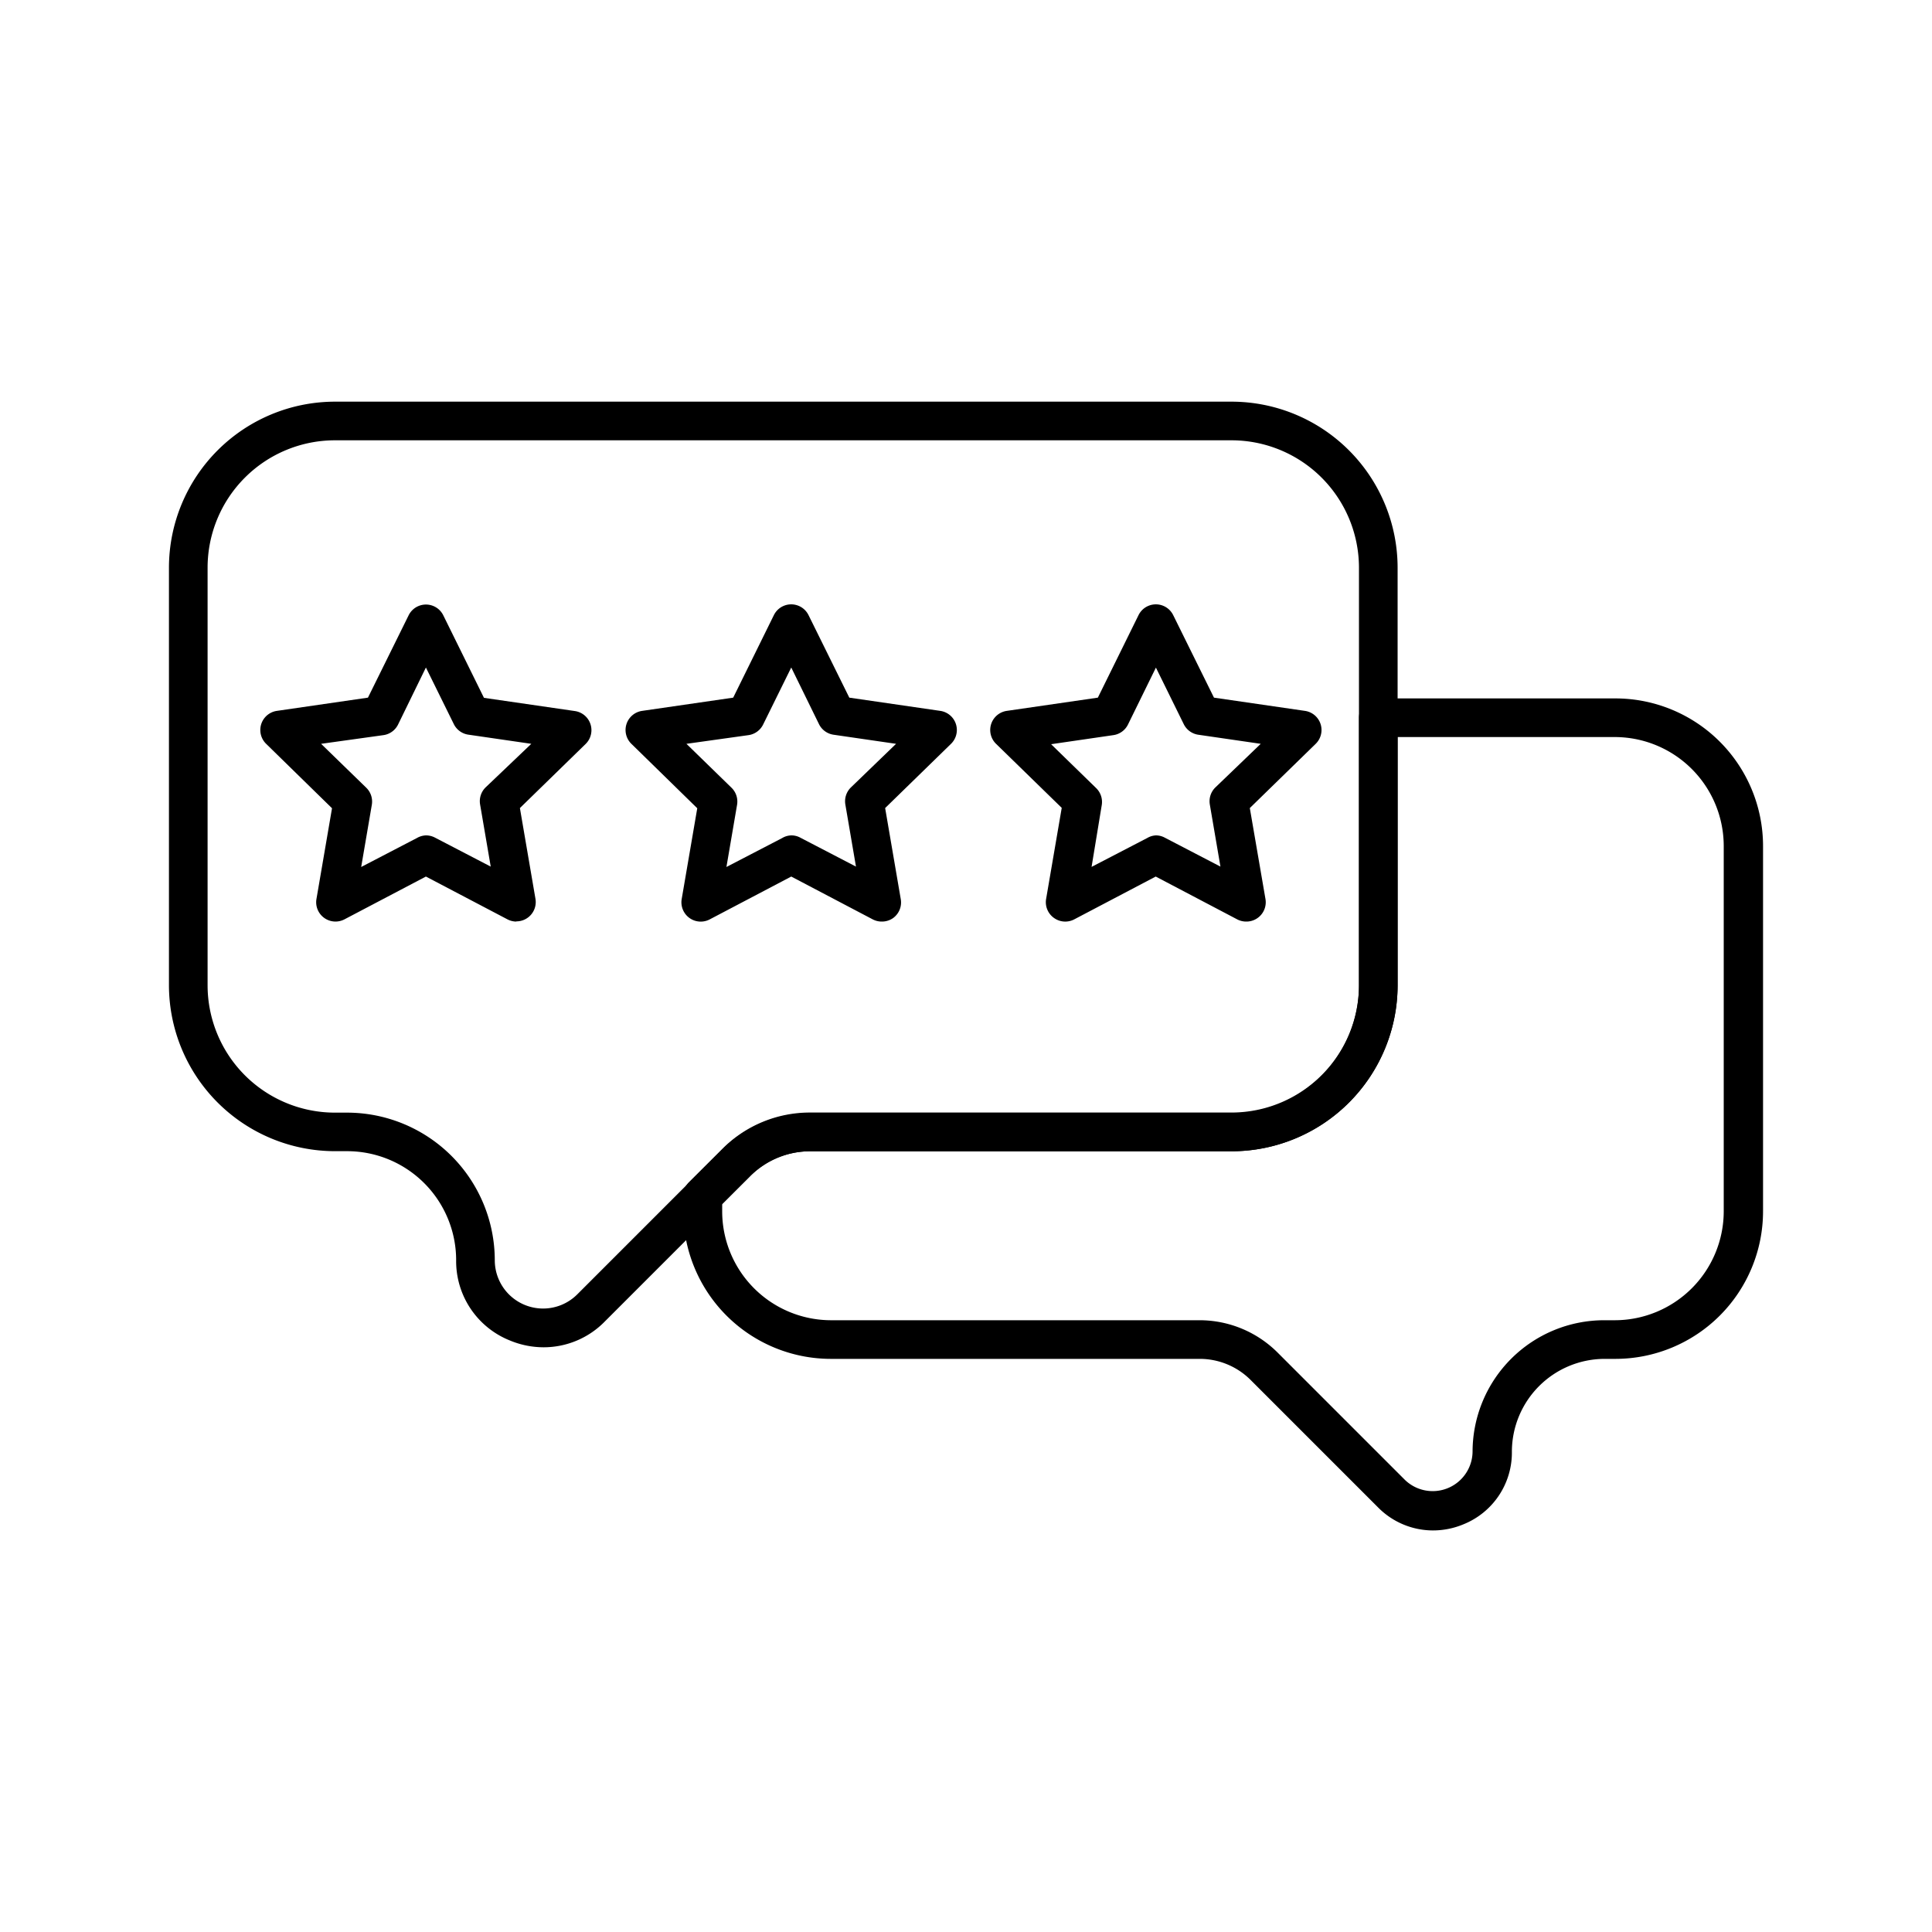 <svg id="Layer_2" data-name="Layer 2" xmlns="http://www.w3.org/2000/svg" viewBox="0 0 200 200"><path d="M148.33,158.43a8,8,0,0,1-5.69-2.4l-13.16-13.16a7.45,7.45,0,0,0-5.31-2.2H86a15.29,15.29,0,0,1-15.27-15.28v-1.58a2,2,0,0,1,.58-1.42l3.46-3.45a12.78,12.78,0,0,1,9.09-3.77H127.5A13.2,13.2,0,0,0,140.68,102V74.3a2,2,0,0,1,2-2h24.55a15.29,15.29,0,0,1,15.28,15.27v37.82a15.29,15.29,0,0,1-15.28,15.28h-1.11a9.62,9.62,0,0,0-9.61,9.61,8,8,0,0,1-5,7.51A8.19,8.19,0,0,1,148.33,158.43ZM74.76,124.64v.75A11.28,11.28,0,0,0,86,136.67h38.14a11.44,11.44,0,0,1,8.14,3.37l13.16,13.16a4.13,4.13,0,0,0,7-2.92,13.63,13.63,0,0,1,13.61-13.61h1.11a11.29,11.29,0,0,0,11.28-11.28V87.57A11.29,11.29,0,0,0,167.23,76.3H144.68V102a17.2,17.2,0,0,1-17.18,17.18H83.89a8.77,8.77,0,0,0-6.26,2.6Z"/><path d="M56.27,139.47a9.09,9.09,0,0,1-3.5-.71,8.84,8.84,0,0,1-5.55-8.31,11.29,11.29,0,0,0-11.28-11.28H34.67A17.2,17.2,0,0,1,17.49,102V58.76A17.2,17.2,0,0,1,34.67,41.58H127.5a17.2,17.2,0,0,1,17.18,17.18V102a17.2,17.2,0,0,1-17.18,17.18H83.89a8.77,8.77,0,0,0-6.26,2.6l-15,15A8.85,8.85,0,0,1,56.27,139.47ZM34.67,45.58A13.19,13.19,0,0,0,21.49,58.76V102a13.19,13.19,0,0,0,13.18,13.18h1.27a15.3,15.3,0,0,1,15.28,15.28A5,5,0,0,0,59.75,134l15-15a12.78,12.78,0,0,1,9.09-3.77H127.5A13.2,13.2,0,0,0,140.68,102V58.76A13.2,13.2,0,0,0,127.5,45.58Z"/><path d="M53.46,95.4a2,2,0,0,1-.93-.23l-8.44-4.43-8.43,4.43a2,2,0,0,1-2.9-2.11l1.61-9.39L27.55,77a2,2,0,0,1,1.11-3.41l9.43-1.37L42.3,63.7a2,2,0,0,1,3.59,0l4.21,8.54,9.43,1.37A2,2,0,0,1,60.64,77l-6.82,6.65,1.61,9.39a2,2,0,0,1-2,2.34Zm-9.37-8.92a2,2,0,0,1,.94.23l5.77,3-1.1-6.43a2,2,0,0,1,.57-1.77L55,77l-6.46-.94A2,2,0,0,1,47,75L44.09,69.1,41.21,75a2,2,0,0,1-1.51,1.1L33.24,77l4.68,4.55a2,2,0,0,1,.57,1.77l-1.1,6.43,5.77-3A2,2,0,0,1,44.09,86.48Z"/><path d="M91.27,95.4a2,2,0,0,1-.93-.23l-8.43-4.43-8.43,4.43a2,2,0,0,1-2.91-2.11l1.61-9.39L65.36,77a2,2,0,0,1,1.11-3.41l9.43-1.37,4.21-8.54a2,2,0,0,1,3.59,0l4.22,8.54,9.42,1.37A2,2,0,0,1,98.45,77l-6.82,6.65,1.61,9.39a2,2,0,0,1-.79,2A2,2,0,0,1,91.27,95.4Zm-9.36-8.92a1.91,1.91,0,0,1,.93.23l5.77,3-1.1-6.43a2,2,0,0,1,.58-1.77L92.76,77l-6.46-.94A2,2,0,0,1,84.8,75L81.91,69.1,79,75a2,2,0,0,1-1.51,1.1L71.06,77l4.67,4.55a2,2,0,0,1,.57,1.77l-1.1,6.43,5.78-3A1.91,1.91,0,0,1,81.91,86.48Z"/><path d="M129,95.4a2,2,0,0,1-.93-.23l-8.43-4.43-8.43,4.43a2,2,0,0,1-2.11-.15,2,2,0,0,1-.8-2l1.61-9.39L103.11,77a2,2,0,0,1,1.11-3.41l9.43-1.37,4.21-8.54a2,2,0,0,1,3.59,0l4.22,8.54,9.42,1.37A2,2,0,0,1,136.2,77l-6.82,6.65L131,93.06a2,2,0,0,1-2,2.34Zm-9.36-8.92a1.91,1.91,0,0,1,.93.23l5.77,3-1.1-6.43a2,2,0,0,1,.58-1.77L130.51,77l-6.46-.94a2,2,0,0,1-1.51-1.1l-2.88-5.85L116.77,75a2,2,0,0,1-1.51,1.1l-6.45.94,4.67,4.55a2,2,0,0,1,.57,1.77L113,89.74l5.78-3A1.91,1.91,0,0,1,119.66,86.48Z"/></svg>